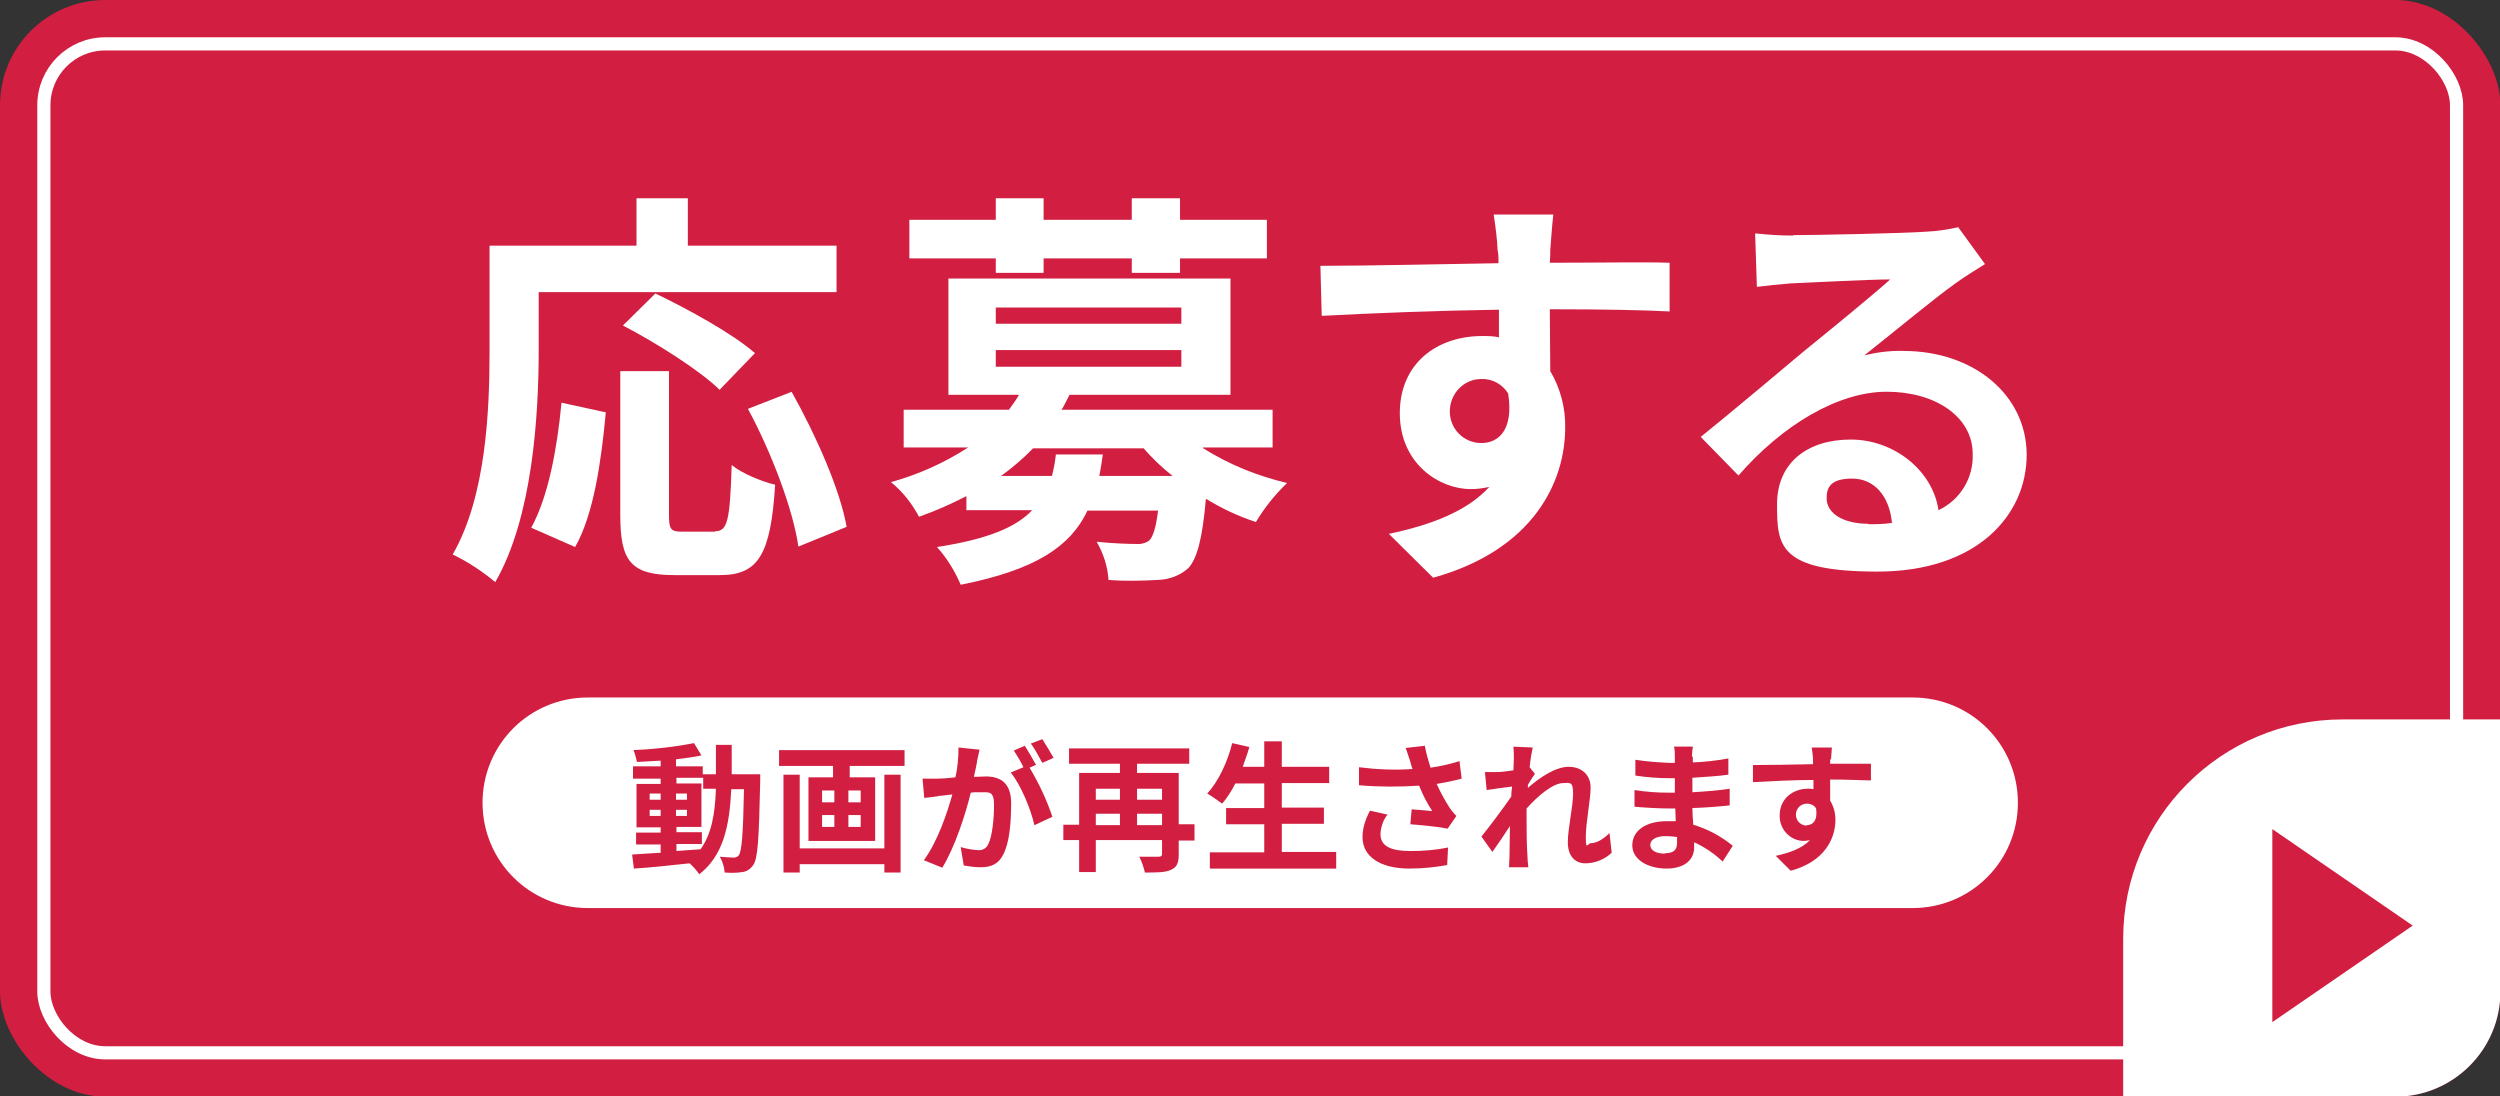 <?xml version="1.0" encoding="UTF-8"?>
<svg id="_レイヤー_1" data-name="レイヤー_1" xmlns="http://www.w3.org/2000/svg" version="1.1" xmlns:xlink="http://www.w3.org/1999/xlink" viewBox="0 0 569.9 249.9">
  <rect x="0" y="0" width="569.9" height="249.9" fill="#333333" stroke="none"/>
  <!-- Generator: Adobe Illustrator 29.8.2, SVG Export Plug-In . SVG Version: 2.1.1 Build 3)  -->
  <defs>
    <style>
      .st0 {
        fill: #fff;
      }

      .st1, .st2 {
        fill: none;
      }

      .st3 {
        fill: #d21e41;
      }

      .st4 {
        isolation: isolate;
      }

      .st2 {
        stroke: #fff;
        stroke-miterlimit: 10;
        stroke-width: 3px;
      }

      .st5 {
        clip-path: url(#clippath);
      }
    </style>
    <clipPath id="clippath">
      <rect class="st1" width="570" height="250" rx="24" ry="24"/>
    </clipPath>
  </defs>
  <g class="st4">
    <g id="_レイヤー_2" data-name="レイヤー_2">
      <g id="design">
        <rect class="st3" width="570" height="250" rx="24" ry="24"/>
        <rect class="st2" x="10" y="10" width="550" height="230" rx="14" ry="14"/>
        <path class="st0" d="M122.8,79.7c0,15.1-1.4,38.3-9.9,53-3-2.5-6.2-4.6-9.7-6.3,7.7-13.4,8.4-33.2,8.4-46.7v-23.7h33.5v-10.8h11.7v10.8h33.9v10.6h-67.9v13.1ZM121.1,120.3c3.9-7.1,5.9-18,6.9-28.5l10.1,2.2c-1,10.8-2.7,23.2-7,30.7l-10-4.4ZM163,121.1c2.8,0,3.4-2.2,3.8-15.1,2.4,2,7,3.8,9.9,4.5-1,16.1-3.9,20.6-12.6,20.6h-10.4c-10,0-12.3-3.3-12.3-13.7v-32.8h11.1v32.7c0,3.4.4,3.9,3,3.9h7.6ZM164.1,88.9c-4.5-4.4-14.4-10.7-22.1-14.7l7.4-7.3c7.5,3.6,17.7,9.2,22.7,13.6l-8.1,8.4ZM180.5,89.4c5.5,9.8,11,22.2,12.5,30.7l-11,4.5c-1.2-8.4-6.1-21.4-11.5-31.4l10-3.9Z"/>
        <path class="st0" d="M274.3,102.2c5.9,3.7,12.3,6.3,19.1,7.9-2.8,2.7-5.2,5.7-7.1,8.9-4-1.3-7.8-3.1-11.4-5.3-.8,9.1-2,13.6-4,15.8-1.9,1.7-4.3,2.6-6.9,2.7-3.8.2-7.5.3-11.3,0-.2-3.1-1.2-6.1-2.7-8.7,3.8.4,7.4.5,9,.5,1.1.1,2.2-.2,3-.8.8-.8,1.5-2.8,2-6.8h-16.1c-3.9,8.2-11.8,13.5-28.9,16.9-1.3-3.1-3.1-6-5.4-8.6,11.6-1.8,18-4.5,21.7-8.4h-15v-3.2c-3.5,1.8-7.1,3.4-10.8,4.7-1.6-3-3.7-5.7-6.4-7.9,6.2-1.7,12.2-4.4,17.6-7.9h-14.7v-8.6h24c.8-1.1,1.6-2.2,2.3-3.4h-16.1v-26.5h64.3v26.5h-36.7c-.6,1.1-1.1,2.3-1.8,3.4h48.1v8.6h-15.9ZM227,58.9h-19.7v-8.8h19.7v-4.9h10.9v4.9h20.1v-4.9h11v4.9h19.8v8.8h-19.8v3.3h-11v-3.3h-20.1v3.3h-10.9v-3.3ZM227,73.8h42.3v-3.7h-42.3v3.7ZM227,83.6h42.3v-3.8h-42.3v3.8ZM251.4,103.6c-.2,1.6-.5,3.3-.8,4.9h16.7c-2.4-1.9-4.6-4-6.6-6.3h-25.2c-2.2,2.3-4.7,4.4-7.3,6.3h11.6c.4-1.5.7-3.1.9-4.9h10.7Z"/>
        <path class="st0" d="M353.4,57c0,.8,0,1.8-.1,2.9,9.5,0,22.4-.2,27.3,0v11.1c-5.7-.3-14.5-.5-27.3-.5,0,4.8.1,10,.1,14.1,2.3,3.9,3.5,8.4,3.4,12.9,0,12.2-7.1,27.8-30.1,34.2l-10.1-10c9.5-2,17.8-5.1,22.9-10.7-1.4.3-2.8.5-4.2.5-7.2,0-16.2-5.8-16.2-17.3s8.6-17.6,18.8-17.6c1.3,0,2.5,0,3.8.3,0-2.1,0-4.2,0-6.3-14.2.2-28.9.8-40.4,1.4l-.3-11.4c10.7,0,27.8-.4,40.6-.6,0-1.2,0-2.2-.2-2.9-.1-2.7-.5-5.5-.9-8.2h13.6c-.2,1.5-.6,6.6-.7,8.1ZM337.7,101c3.9,0,7.4-3,6.1-11.3-1.3-2.1-3.6-3.4-6.1-3.3-4,0-7.2,3.3-7.2,7.4,0,4,3.2,7.2,7.2,7.2Z"/>
        <path class="st0" d="M408.8,53.6c5,0,25.1-.4,30.5-.8,2.4-.1,4.8-.5,7.1-1l6.1,8.4c-2.2,1.4-4.4,2.7-6.6,4.3-5.1,3.6-14.9,11.8-20.9,16.5,2.9-.7,5.9-1.1,8.9-1,16,0,28.1,10,28.1,23.7s-11.3,26.6-34,26.6-22.9-6-22.9-15.4,6.9-14.7,16.8-14.7,18.7,7.1,20,16.1c4.9-2.3,8-7.3,7.8-12.8,0-8.5-8.5-14.2-19.6-14.2s-23.8,7.6-33.8,19.1l-8.6-8.8c6.7-5.4,18-14.9,23.6-19.6,5.3-4.3,15-12.2,19.6-16.3-4.8,0-17.8.7-22.7.9-2.5.2-5.5.5-7.7.8l-.4-12.2c2.8.3,5.7.5,8.6.5ZM425.8,119.5c1.8,0,3.6,0,5.5-.3-.6-6.1-4-10.1-9.1-10.1s-5.8,2.2-5.8,4.5c0,3.5,3.9,5.8,9.5,5.8Z"/>
        <g class="st5">
          <rect class="st0" x="484" y="164" width="160" height="160" rx="50" ry="50"/>
        </g>
        <polygon class="st3" points="550 211 518 189 518 233 550 211"/>
        <path class="st0" d="M134,159h302c13.3,0,24,10.7,24,24h0c0,13.3-10.7,24-24,24H134c-13.3,0-24-10.7-24-24h0c0-13.3,10.7-24,24-24Z"/>
        <path class="st3" d="M173.3,176.3s0,1.2,0,1.7c-.3,13.1-.5,17.7-1.6,19.2-.6.9-1.5,1.5-2.5,1.6-1.3.2-2.6.2-4,.1-.1-1.3-.5-2.5-1.1-3.6,1.4.1,2.6.2,3.2.2.4,0,.9-.2,1.1-.5.7-.9,1-4.8,1.2-15.1h-2.9c-.4,8.6-1.9,15.2-7.3,19.4-.6-.9-1.4-1.8-2.2-2.5-4.6.5-9.2,1-12.7,1.2l-.4-3.2c1.8-.1,4-.3,6.5-.4v-1.9h-5.6v-2.7h5.6v-1.2h-5.5v-9.9h5.5v-1.2h-6.3v-2.8h6.3v-1.3c-1.9.1-3.7.2-5.4.3-.2-.9-.4-1.8-.8-2.7,4.6-.2,9.2-.7,13.8-1.6l1.7,2.8c-1.7.4-3.7.6-5.8.9v1.6h6.1v1.8h3c0-2.1,0-4.3,0-6.7h3.6c0,2.3,0,4.6,0,6.7h6.5ZM148.1,182.3h2.5v-1.4h-2.5v1.4ZM150.6,186v-1.4h-2.5v1.4h2.5ZM154.1,194c1.8-.1,3.7-.3,5.6-.4,2.5-3.5,3.3-8,3.5-13.8h-2.9v-2.5h-6.1v1.3h5.7v9.9h-5.7v1.2h5.8v2.7h-5.8v1.6ZM156.6,182.3v-1.4h-2.5v1.4h2.5ZM154.1,184.6v1.4h2.5v-1.4h-2.5Z"/>
        <path class="st3" d="M206.2,171v3.6h-12.5v2.6h5.8v14.5h-15.2v-14.5h5.6v-2.6h-12.3v-3.6h28.6ZM201.6,176.6h3.7v22.3h-3.7v-1.9h-19.3v1.9h-3.7v-22.3h3.7v16.8h19.3v-16.8ZM187.4,182.9h2.8v-2.7h-2.8v2.7ZM187.4,188.5h2.8v-2.7h-2.8v2.7ZM196.2,180.2h-2.8v2.7h2.8v-2.7ZM196.2,185.8h-2.8v2.7h2.8v-2.7Z"/>
        <path class="st3" d="M222.7,173.8c-.2,1-.4,2.1-.7,3.3,1.1,0,2-.1,2.7-.1,3.4,0,5.8,1.5,5.8,6.1s-.4,9-1.8,11.7c-1.1,2.2-2.8,2.9-5.2,2.9-1.3,0-2.6-.2-3.8-.4l-.7-4.2c1.3.4,2.6.6,3.9.7,1,.1,2-.4,2.4-1.4.9-1.8,1.3-5.7,1.3-8.9s-1.1-2.9-3.1-2.9-1.3,0-2.2.1c-1.2,4.9-3.6,12.4-6.5,17.1l-4.2-1.7c3.1-4.2,5.3-10.7,6.5-15-1.2.1-2.2.3-2.8.3-.9.2-2.6.4-3.6.5l-.4-4.4c1.1,0,2.3,0,3.4,0,1,0,2.5-.1,4.1-.3.5-2.2.7-4.5.7-6.8l4.8.5c-.2.8-.4,1.9-.6,2.7ZM236.3,174.3l-1.6.7c2.1,3.5,3.9,7.3,5.2,11.2l-4.1,1.9c-.8-3.6-3.1-9.2-5.4-12l2.9-1.2c-.6-1.3-1.4-2.6-2.2-3.8l2.5-1.1c.8,1.2,1.9,3.2,2.6,4.4ZM240.1,172.8l-2.5,1.1c-.8-1.5-1.6-3-2.6-4.4l2.6-1c.9,1.4,1.8,2.9,2.6,4.3h0Z"/>
        <path class="st3" d="M272.3,191.6h-3.6v3.2c0,1.9-.4,2.9-1.8,3.5-1.3.6-3.2.6-5.9.6-.3-1.2-.7-2.5-1.3-3.6,1.8,0,3.8,0,4.4,0s.8-.2.8-.7v-3.1h-15.1v7.3h-3.8v-7.3h-3.6v-3.5h3.6v-11.8h9.3v-2.1h-11.6v-3.5h27.4v3.5h-11.9v2.1h9.5v11.7h3.6v3.5ZM249.8,179.8v2.5h5.5v-2.5h-5.5ZM249.8,188.1h5.5v-2.6h-5.5v2.6ZM259.2,179.8v2.5h5.7v-2.5h-5.7ZM264.9,188.1v-2.6h-5.7v2.6h5.7Z"/>
        <path class="st3" d="M304.6,194.3v3.7h-28.8v-3.7h12.4v-6.4h-8.7v-3.7h8.7v-5.6h-6.6c-.8,1.6-1.8,3.2-3,4.6-1.1-.8-2.2-1.6-3.4-2.3,2.5-2.7,4.6-7.1,5.7-11.5l3.9.9c-.4,1.5-1,3-1.5,4.5h4.9v-5.8h4v5.8h10.8v3.7h-10.8v5.6h9.6v3.7h-9.6v6.4h12.4Z"/>
        <path class="st3" d="M320.5,170.5l4.3-.5c.3,1.7.8,3.4,1.3,5,2.2-.3,4.4-.8,6.6-1.5l.5,4c-1.9.5-3.8.9-5.7,1.2.8,1.8,1.8,3.6,2.8,5.2.5.8,1.1,1.5,1.7,2.1l-2,2.9c-1.8-.4-5.8-.8-8.5-1l.3-3.4c1.6.1,3.7.3,4.7.4-1.2-1.8-2.2-3.8-3-5.8-4.6.3-9.1.3-13.7-.1v-4.1c4,.5,8.1.7,12.2.4-.3-.7-.4-1.4-.6-2-.3-.7-.6-1.9-1-2.9ZM314.7,190.2c0,2.7,2.4,3.8,6.8,3.8,2.9,0,5.7-.2,8.6-.8l-.2,4c-2.8.5-5.7.8-8.6.8-6.5,0-10.7-2.6-10.7-7.2,0-2.1.7-4.1,1.7-6l4,.9c-1,1.2-1.5,2.8-1.6,4.3h0Z"/>
        <path class="st3" d="M344.7,170.2l4.7.2c-.2.9-.5,2.5-.7,4.5l1.2,1.5c-.4.6-1.1,1.6-1.6,2.5,0,.2,0,.4,0,.7,2.5-2.2,6.2-4.8,9.3-4.8s5,2,5,4.7-1.1,8-1.1,11.3.4,1.4,1.2,1.4c1.2,0,2.7-.8,4.2-2.3l.5,4.5c-1.6,1.5-3.8,2.4-6,2.4-2.4,0-4-1.7-4-4.8s1.2-8.2,1.2-11.1-.8-2.4-2.2-2.4c-2.4,0-5.8,2.9-8.4,5.8,0,.9,0,1.8,0,2.6,0,2.6,0,5.3.2,8.3,0,.6.1,1.7.2,2.5h-4.4c0-.7.1-1.9.1-2.4,0-2.5.1-4.4.1-7-1.3,2-2.9,4.4-4,5.9l-2.5-3.5c1.8-2.2,5-6.5,6.8-9.1,0-.7.1-1.5.2-2.3-1.6.2-4,.5-5.8.8l-.4-4.1c.9,0,1.7,0,2.8,0,.9,0,2.3-.2,3.7-.4,0-1.2.1-2.1.1-2.5,0-1,0-1.9-.1-2.9Z"/>
        <path class="st3" d="M385.9,172.5c0,.3,0,.8,0,1.3,2.7-.1,5.4-.4,8.1-.9v3.7c-2.1.3-5.1.5-8.2.7v3.3c3.2-.2,6-.4,8.5-.8v3.8c-2.9.3-5.4.5-8.5.6,0,1.2.1,2.5.2,3.8,3.3,1,6.3,2.6,9,4.8l-2.3,3.6c-1.9-1.8-4.1-3.3-6.5-4.4,0,.4,0,.8,0,1.2,0,2.7-2.1,4.8-6.3,4.8s-7.8-2-7.8-5.3,3-5.5,7.9-5.5,1.3,0,2,.1c0-1-.1-2-.1-3h-1.7c-1.9,0-5.5-.2-7.6-.4v-3.8c2.5.4,5.1.6,7.7.6h1.5c0-1.1,0-2.2,0-3.3h-1.2c-2.6,0-5.2-.2-7.8-.6v-3.6c2.5.4,5.2.6,7.8.7h1.2v-1.5c0-.7,0-1.5-.2-2.2h4.3c-.1.8-.2,1.5-.2,2.3ZM379.5,194.5c1.7,0,2.8-.5,2.8-2.3s0-.8,0-1.4c-.9-.1-1.7-.2-2.6-.2-2.3,0-3.5.9-3.5,2,0,1.2,1.2,2,3.4,2h0Z"/>
        <path class="st3" d="M417.2,173.1c0,.3,0,.6,0,1,3.2,0,7.6,0,9.3,0v3.8c-2,0-4.9-.2-9.3-.2,0,1.6,0,3.4,0,4.8.8,1.3,1.2,2.8,1.2,4.4,0,4.2-2.4,9.5-10.2,11.6l-3.4-3.4c3.2-.7,6-1.7,7.8-3.6-.5.1-1,.2-1.4.2-3.1,0-5.6-2.7-5.5-5.8,0,0,0,0,0-.1,0-3.6,2.9-6,6.4-6,.4,0,.9,0,1.3.1,0-.7,0-1.4,0-2.1-4.8,0-9.8.3-13.8.5v-3.9c3.5,0,9.4-.1,13.7-.2,0-.4,0-.7,0-1,0-.9-.2-1.9-.3-2.8h4.6c0,.5-.2,2.2-.2,2.7ZM411.9,188.1c1.3,0,2.5-1,2.1-3.8-.4-.7-1.2-1.1-2.1-1.1-1.4,0-2.5,1.1-2.5,2.5s1.1,2.5,2.5,2.5h0Z"/>
      </g>
    </g>
  </g>
</svg>